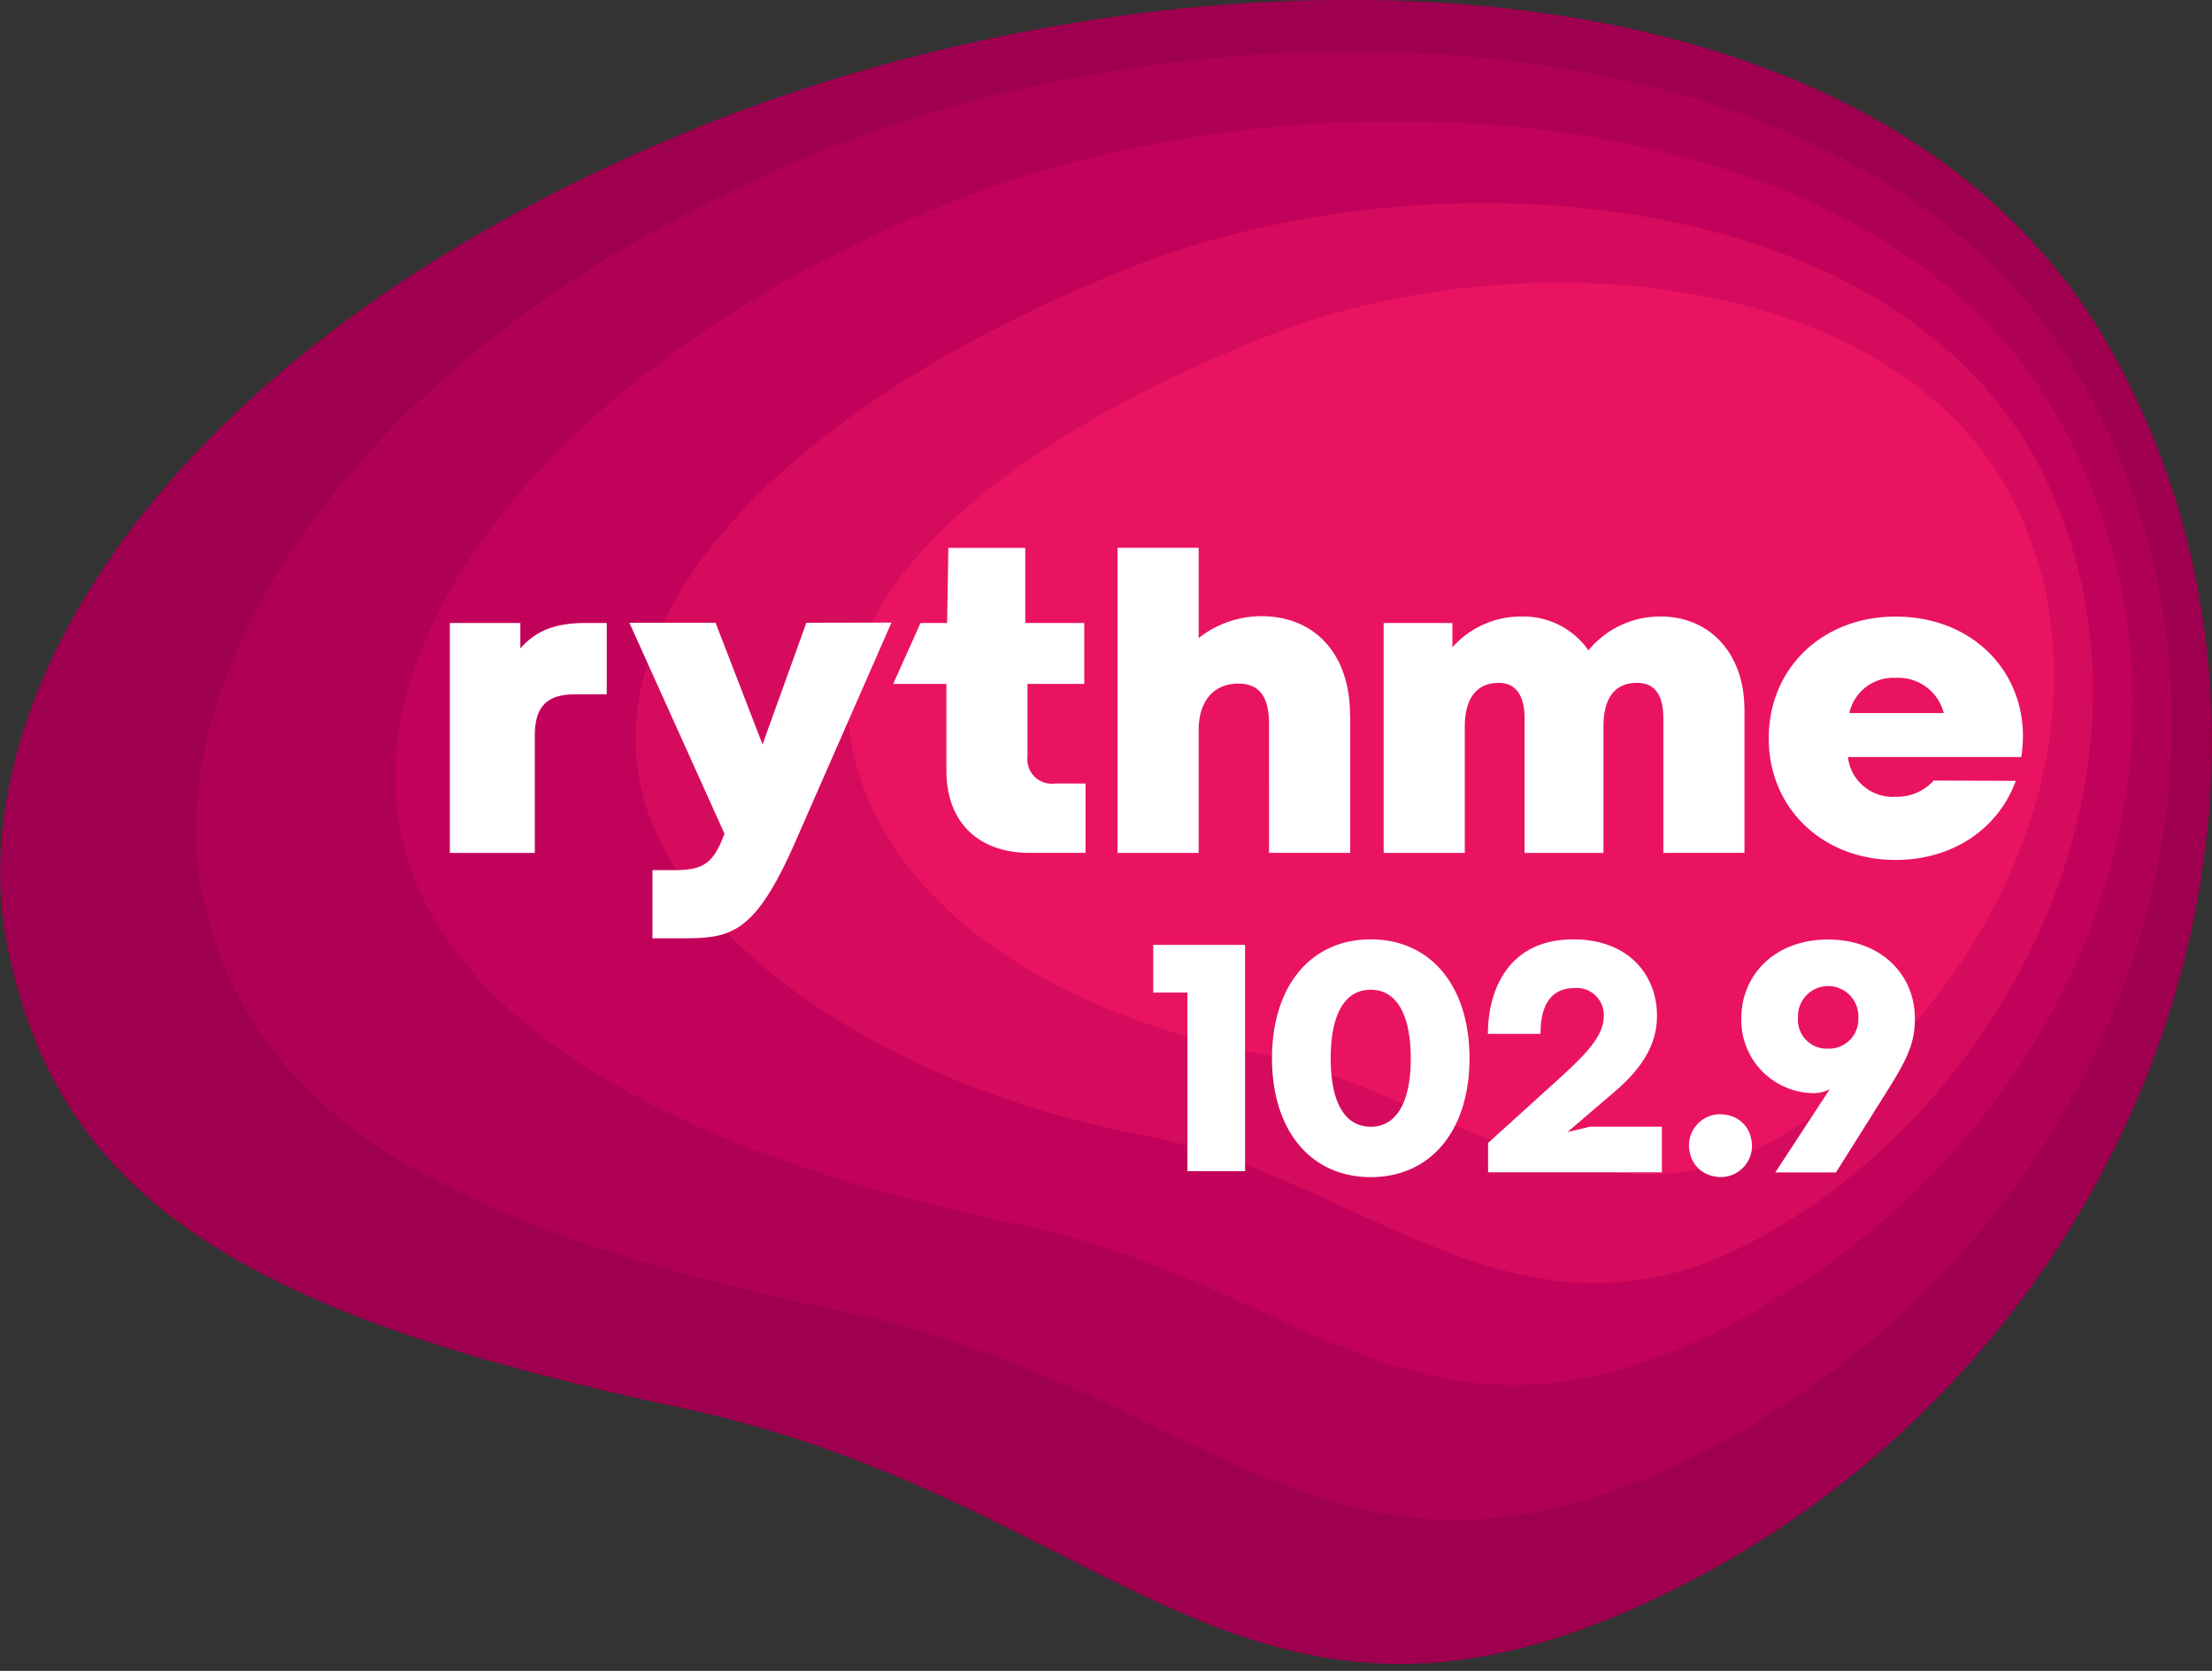 <svg xmlns="http://www.w3.org/2000/svg" fill="none" viewBox="0 0 270 204">
  <rect x="0" y="0" width="270" height="204" fill="#333333" stroke="none"/>
  <defs>
    <clipPath id="a">
      <path fill="#fff" d="M0 0h270v204H0z"/>
    </clipPath>
  </defs>
  <g clip-path="url(#a)">
    <path fill="#9E004F" d="M206.313 193.041c56.853-29.615 80.327-99.74 51.009-150.947C228.203-8.716 143.518-8.419 84.19 15.946 19.909 42.392-5.447 85.675.99 115.983c6.24 29.714 27.536 44.273 82.01 55.862 54.476 11.588 69.729 49.127 123.313 21.196Z"/>
    <path fill="#B00055" d="M103.107 160.158c44.868 9.409 60.022 40.212 105.286 16.837 48.929-25.256 71.611-83.694 46.156-129.75C229.292 1.386 151.739-2.575 99.542 18.72 43.679 41.5 18.62 82.504 24.86 109.94c6.041 26.941 30.704 40.312 78.246 50.217Z"/>
    <path fill="#C2015A" d="M124.204 149.461c35.26 7.23 49.325 31.496 86.368 12.578 41.005-20.997 62.895-68.936 41.303-109.842C230.382 11.49 160.752 6.735 115.686 24.86c-47.542 19.116-72.6 52.594-66.56 77.752 5.449 22.879 34.469 38.529 75.078 46.849Z"/>
    <path fill="#D50B5E" d="M138.764 138.467c26.841 4.655 45.957 27.832 74.086 13.668 32.389-16.343 53.782-59.329 36.449-94.49-17.432-34.963-73.987-39.718-111.129-25.059C99.839 47.74 74.186 71.511 77.95 94.688c2.97 18.522 27.732 37.242 60.814 43.779Z"/>
    <path fill="#EA1362" d="M154.71 128.859c15.749 2.972 39.223 21.394 59.23 11.688 24.662-12.084 46.155-47.84 32.586-77.85C232.957 32.684 185.91 29.02 155.8 40.608c-30.11 11.588-56.259 30.803-51.702 51.108 4.16 18.819 24.266 32.19 50.612 37.142Z"/>
    <path fill="#fff" d="M74.061 76.062v8.705H70.23c-3.496 0-4.952 1.506-4.952 5.091v14.272h-10.37V76.062h8.607v3.11c1.98-2.288 4.486-3.11 7.923-3.11h2.624Zm58.443 19.6v8.468h-6.794c-6.338 0-10.191-3.794-10.191-10.033V83.5h-6.497l3.338-7.438h3.248l.149-9.171h9.389v9.17h7.2V83.5h-6.933v8.913a2.979 2.979 0 0 0 .884 2.431 2.968 2.968 0 0 0 2.454.818h3.753Zm32.297-8.438v16.906h-9.904V88.343c0-3.229-1.159-4.883-3.734-4.883-2.971 0-4.853 2.08-4.853 5.675v14.995h-9.904V66.881h9.904v11.023a12.39 12.39 0 0 1 7.656-2.674c6.586 0 10.815 4.714 10.815 11.994m48.153-.704v17.61h-9.904V87.719c0-2.971-1.109-4.348-3.209-4.348-2.714 0-4.1 1.832-4.1 5.368v15.391h-9.627V87.719c0-2.843-1.089-4.348-3.159-4.348-2.674 0-4.14 1.872-4.14 5.368v15.391h-9.904V76.062h8.389v2.971a11.193 11.193 0 0 1 8.388-3.763 9.708 9.708 0 0 1 8.221 4.13 11.29 11.29 0 0 1 8.814-4.13c6.14 0 10.221 4.684 10.221 11.29m23.106 8.735a6.004 6.004 0 0 1-4.655 1.981 5.496 5.496 0 0 1-5.814-4.853h21.155a17.22 17.22 0 0 0 .208-2.545c0-8.18-6.358-14.599-15.549-14.599-8.914 0-15.48 6.29-15.48 14.856 0 8.567 6.586 14.856 15.48 14.856 6.883 0 12.479-3.694 14.677-9.656l-10.022-.04Zm-4.655-12.538a5.723 5.723 0 0 1 5.883 4.298H225.73a5.497 5.497 0 0 1 5.645-4.298Zm-132.95-6.725-5.348 14.856-5.734-14.856h-10.52l11.608 25.75c-1.307 3.496-2.427 4.457-6.13 4.457h-2.665v8.319h2.892c6.388 0 9.34.08 14.52-11.706l11.765-26.84-10.39.02Zm46.509 66.951h7.041v-27.622h-11.211v5.823h4.17v21.799Zm22.382-28.296c-7.328 0-12.053 5.695-12.053 14.519 0 8.825 4.725 14.509 12.053 14.509 7.329 0 12.053-5.694 12.053-14.509 0-8.814-4.734-14.519-12.053-14.519Zm0 22.878c-3.159 0-4.892-2.971-4.892-8.359s1.733-8.369 4.892-8.369c3.16 0 4.883 3.061 4.883 8.389 0 5.328-1.733 8.339-4.883 8.339Zm43.538-1.426a3.808 3.808 0 0 0-3.572 1.007 3.81 3.81 0 0 0-1.023 3.569 3.655 3.655 0 0 0 2.911 2.891 3.808 3.808 0 0 0 3.568-1.023 3.808 3.808 0 0 0 1.008-3.572 3.632 3.632 0 0 0-2.892-2.872Zm-29.217 3.407 8.567-7.765c3.615-3.278 5.556-5.388 5.556-7.745a3.297 3.297 0 0 0-3.545-3.407c-2.189 0-4.18 1.189-4.18 5.596h-6.417c0-5.388 2.525-11.538 10.419-11.538 6.655 0 10.22 4.259 10.22 9.349 0 3.526-1.901 6.458-5.14 9.221l-5.784 4.952 2.773-.654h8.746v5.576h-21.215v-3.585Zm52.095-15.193c0 2.971-.891 4.883-3.367 8.825l-6.26 9.963h-7.408l6.646-10.161a4.333 4.333 0 0 1-1.981.485 8.92 8.92 0 0 1-8.203-5.663 8.899 8.899 0 0 1-.611-3.449c0-5.358 4.11-9.646 10.587-9.646 6.477 0 10.597 4.288 10.597 9.646Zm-14.262-.079a3.503 3.503 0 0 0 .982 2.7 3.504 3.504 0 0 0 2.673 1.054 3.576 3.576 0 0 0 3.704-3.754 3.685 3.685 0 1 0-7.359 0Z"/>
  </g>
</svg>
